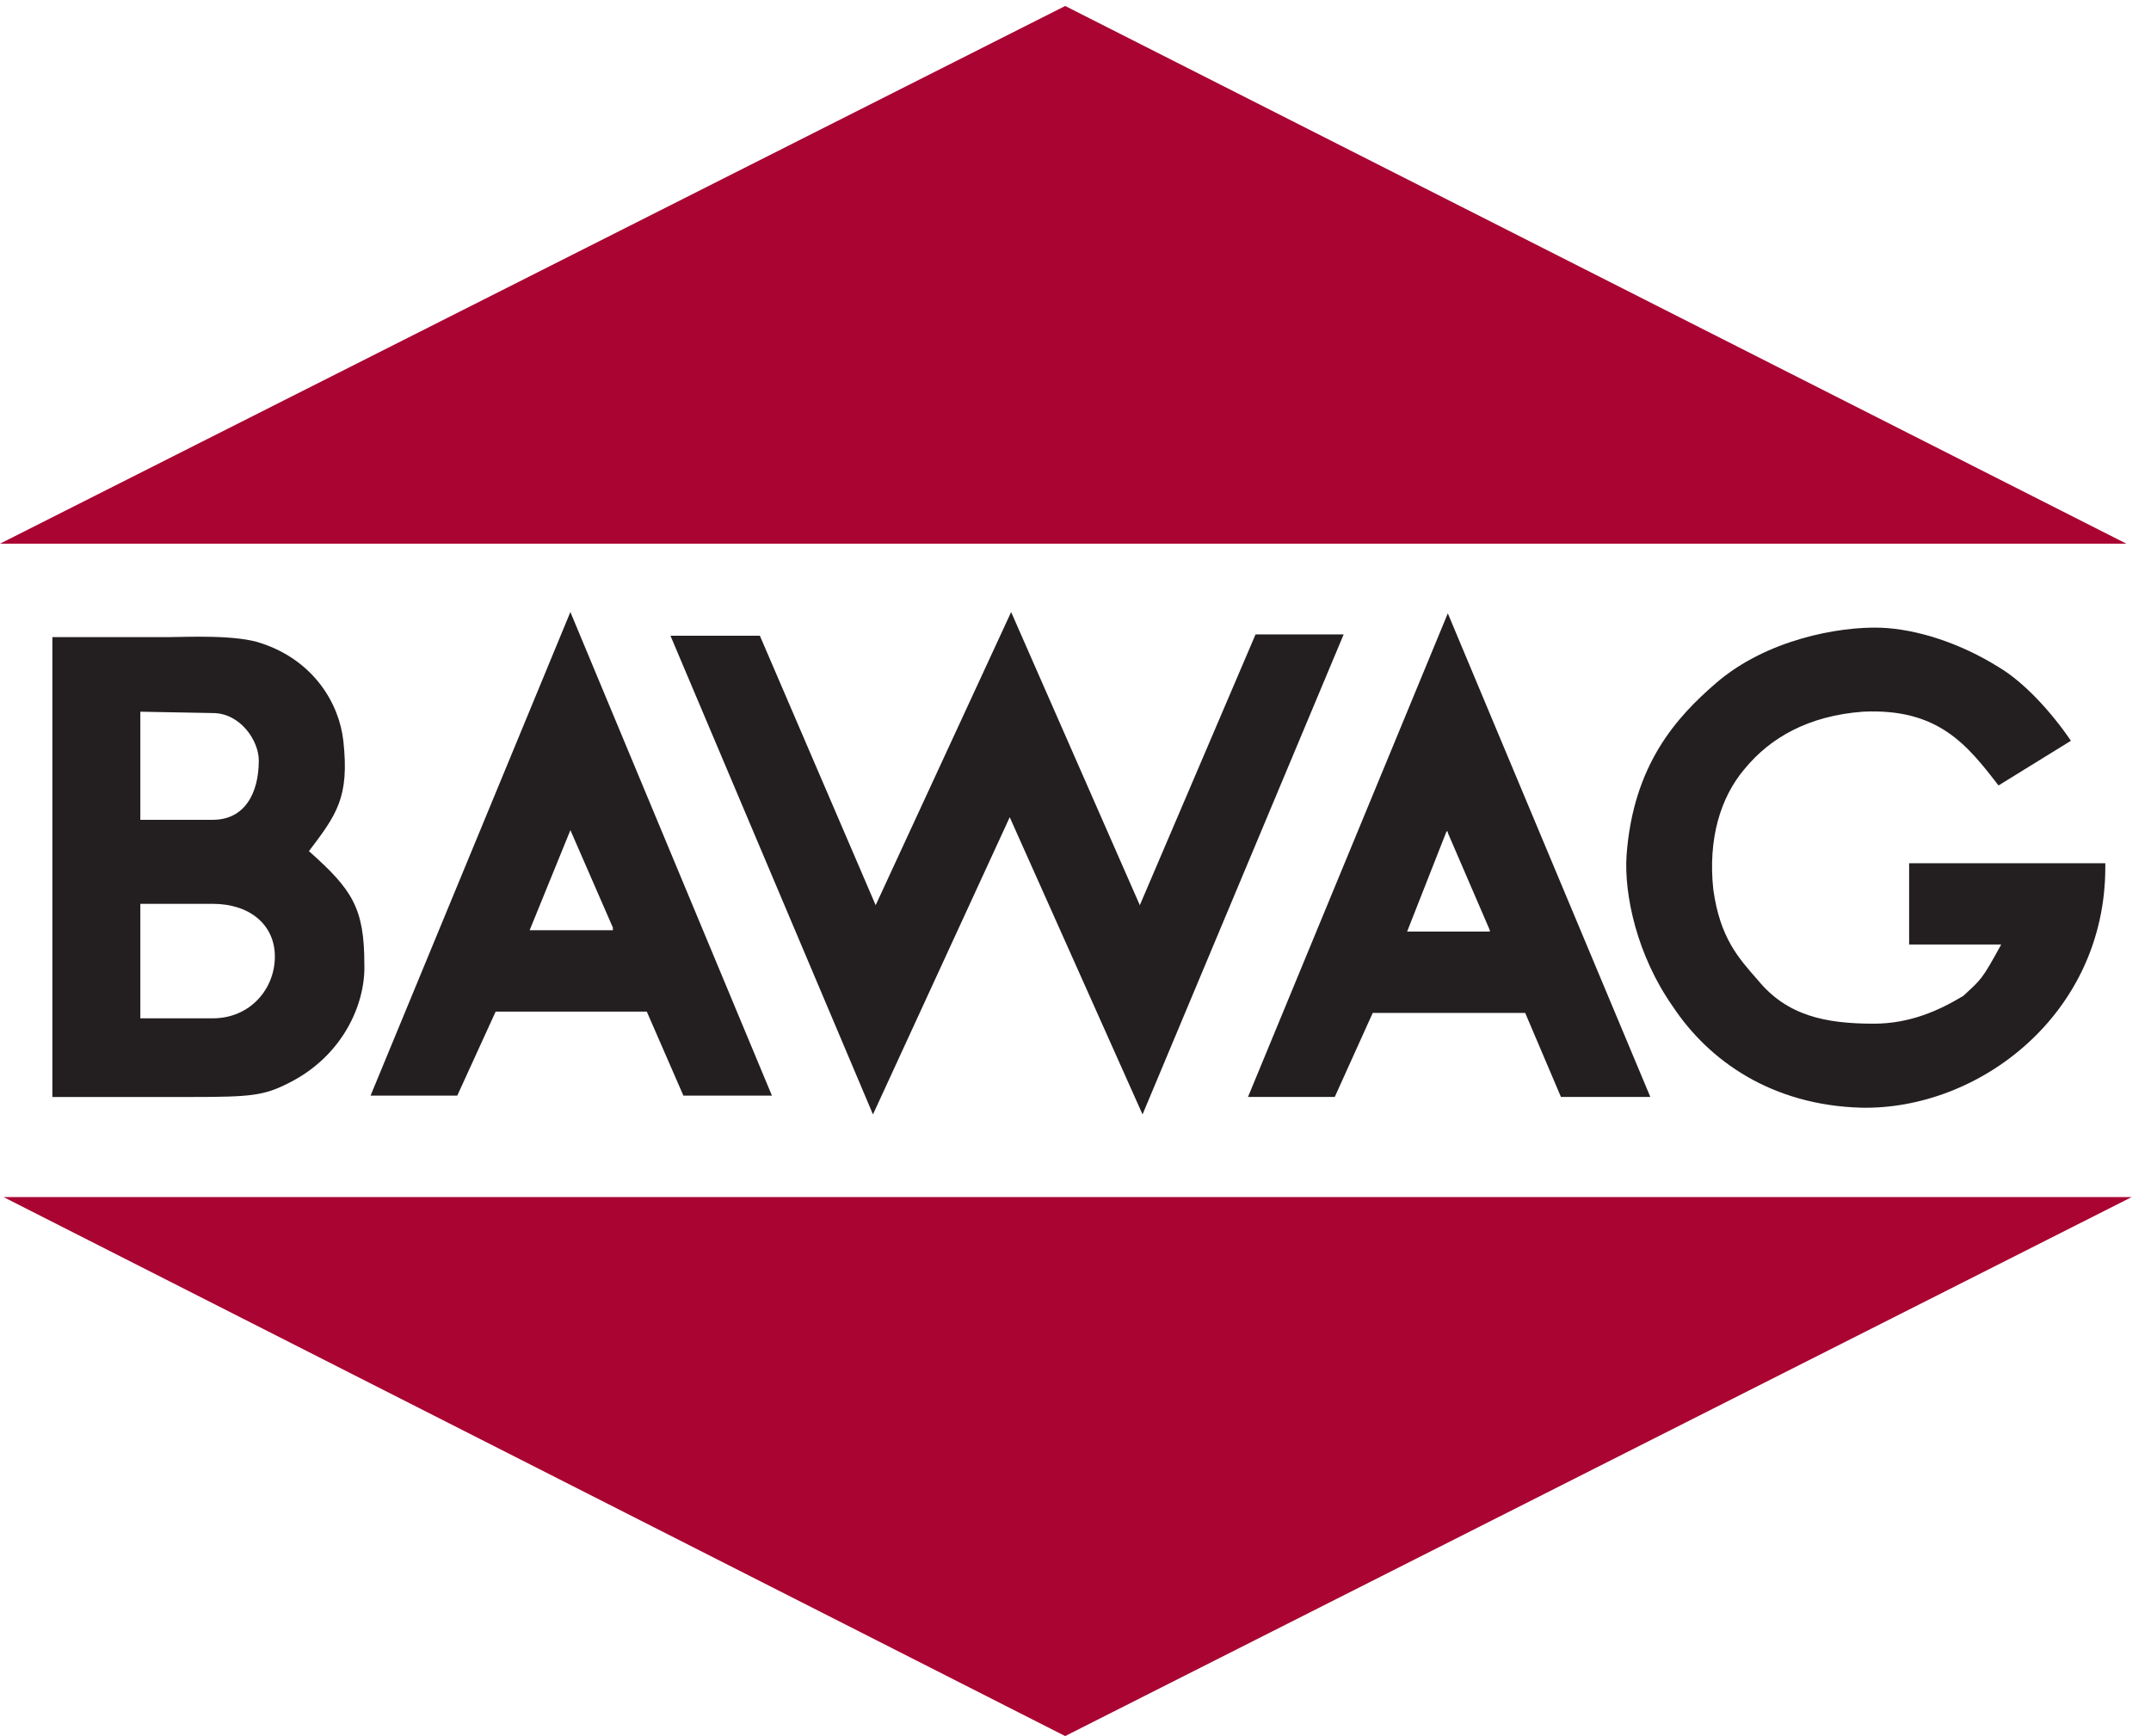 <?xml version="1.0" encoding="UTF-8" standalone="no"?>
<!-- Created with Inkscape (http://www.inkscape.org/) -->

<svg
   xmlns:svg="http://www.w3.org/2000/svg"
   xmlns="http://www.w3.org/2000/svg"
   version="1.1"
   width="83"
   height="67"
   id="svg3029">
  <defs
     id="defs3031" />
  <g
     transform="translate(-601.73,-604.461)"
     id="layer1">
    <path
       d="m 601.73,625.443 82.049,0 -40.947,-20.751 -41.101,20.751"
       id="path56"
       style="fill:#a90432;fill-opacity:1;fill-rule:evenodd;stroke:none" />
    <path
       d="m 683.985,650.66 -82.118,0 40.964,20.801 41.154,-20.801"
       id="path58"
       style="fill:#a90432;fill-opacity:1;fill-rule:evenodd;stroke:none" />
    <path
       d="m 640.746,628.081 4.966,11.314 4.466,-10.451 3.4,0 -7.761,18.526 -5.125,-11.47 -5.277,11.47 -7.814,-18.474 3.45,0 4.468,10.399 5.228,-11.314"
       id="path60"
       style="fill:#231f20;fill-opacity:1;fill-rule:evenodd;stroke:none" />
    <path
       d="m 625.378,640.361 -3.211,0 1.573,-3.862 1.639,3.76 c 0,0 0,0 0,0.102 z m -1.639,-12.28 -7.71,18.663 3.346,0 1.481,-3.243 5.831,0 1.413,3.243 3.416,0 -7.777,-18.663"
       id="path62"
       style="fill:#231f20;fill-opacity:1;fill-rule:evenodd;stroke:none" />
    <path
       d="m 659.217,640.413 -3.191,0 1.52,-3.864 0.05,0 0,0.052 1.621,3.759 c 0,0 0,0 0,0.052 z m -1.621,-12.28 -7.71,18.663 3.348,0 1.465,-3.243 5.883,0 1.38,3.243 3.449,0 -7.814,-18.663"
       id="path64"
       style="fill:#231f20;fill-opacity:1;fill-rule:evenodd;stroke:none" />
    <path
       d="m 607.145,639.343 0,4.418 2.796,0 c 1.431,0 2.395,-1.123 2.395,-2.384 0,-1.224 -0.964,-2.034 -2.395,-2.034 l -2.796,0 z m 0,-7.416 0,4.173 2.796,0 c 1.224,0 1.775,-1.016 1.775,-2.291 0,-0.759 -0.708,-1.829 -1.775,-1.829 l -2.796,-0.052 m -3.396,-2.88 4.571,0 c 0.55,0 2.534,-0.104 3.498,0.24 2.038,0.675 3.004,2.346 3.16,3.763 0.241,2.19 -0.26,2.846 -1.327,4.259 1.673,1.484 2.138,2.194 2.138,4.366 0.05,1.566 -0.863,3.549 -2.897,4.571 -0.965,0.497 -1.468,0.55 -3.76,0.55 l -5.381,0 0,-17.749"
       id="path66"
       style="fill:#231f20;fill-opacity:1;fill-rule:evenodd;stroke:none" />
    <path
       d="m 677.485,642.898 c 0.706,-0.659 0.706,-0.604 1.465,-1.986 l -3.553,0 0,-3.136 7.57,0 0,0.154 c 0,5.675 -4.88,9.384 -9.435,9.28 -3.415,-0.102 -5.846,-1.779 -7.26,-3.916 -1.38,-1.968 -1.88,-4.309 -1.778,-5.829 0.259,-3.502 1.933,-5.33 3.45,-6.64 1.934,-1.673 4.725,-2.19 6.349,-2.139 1.413,0.052 3.087,0.601 4.553,1.518 0.966,0.568 2.034,1.724 2.794,2.846 l -2.794,1.725 c -1.208,-1.569 -2.328,-2.986 -5.226,-2.848 -2.123,0.156 -3.589,1.019 -4.555,2.19 -0.964,1.123 -1.431,2.744 -1.224,4.675 0.26,1.864 0.966,2.638 1.726,3.502 1.12,1.361 2.585,1.674 4.466,1.674 1.413,0 2.534,-0.52 3.451,-1.07"
       id="path68"
       style="fill:#231f20;fill-opacity:1;fill-rule:evenodd;stroke:none" />
  </g>
</svg>

